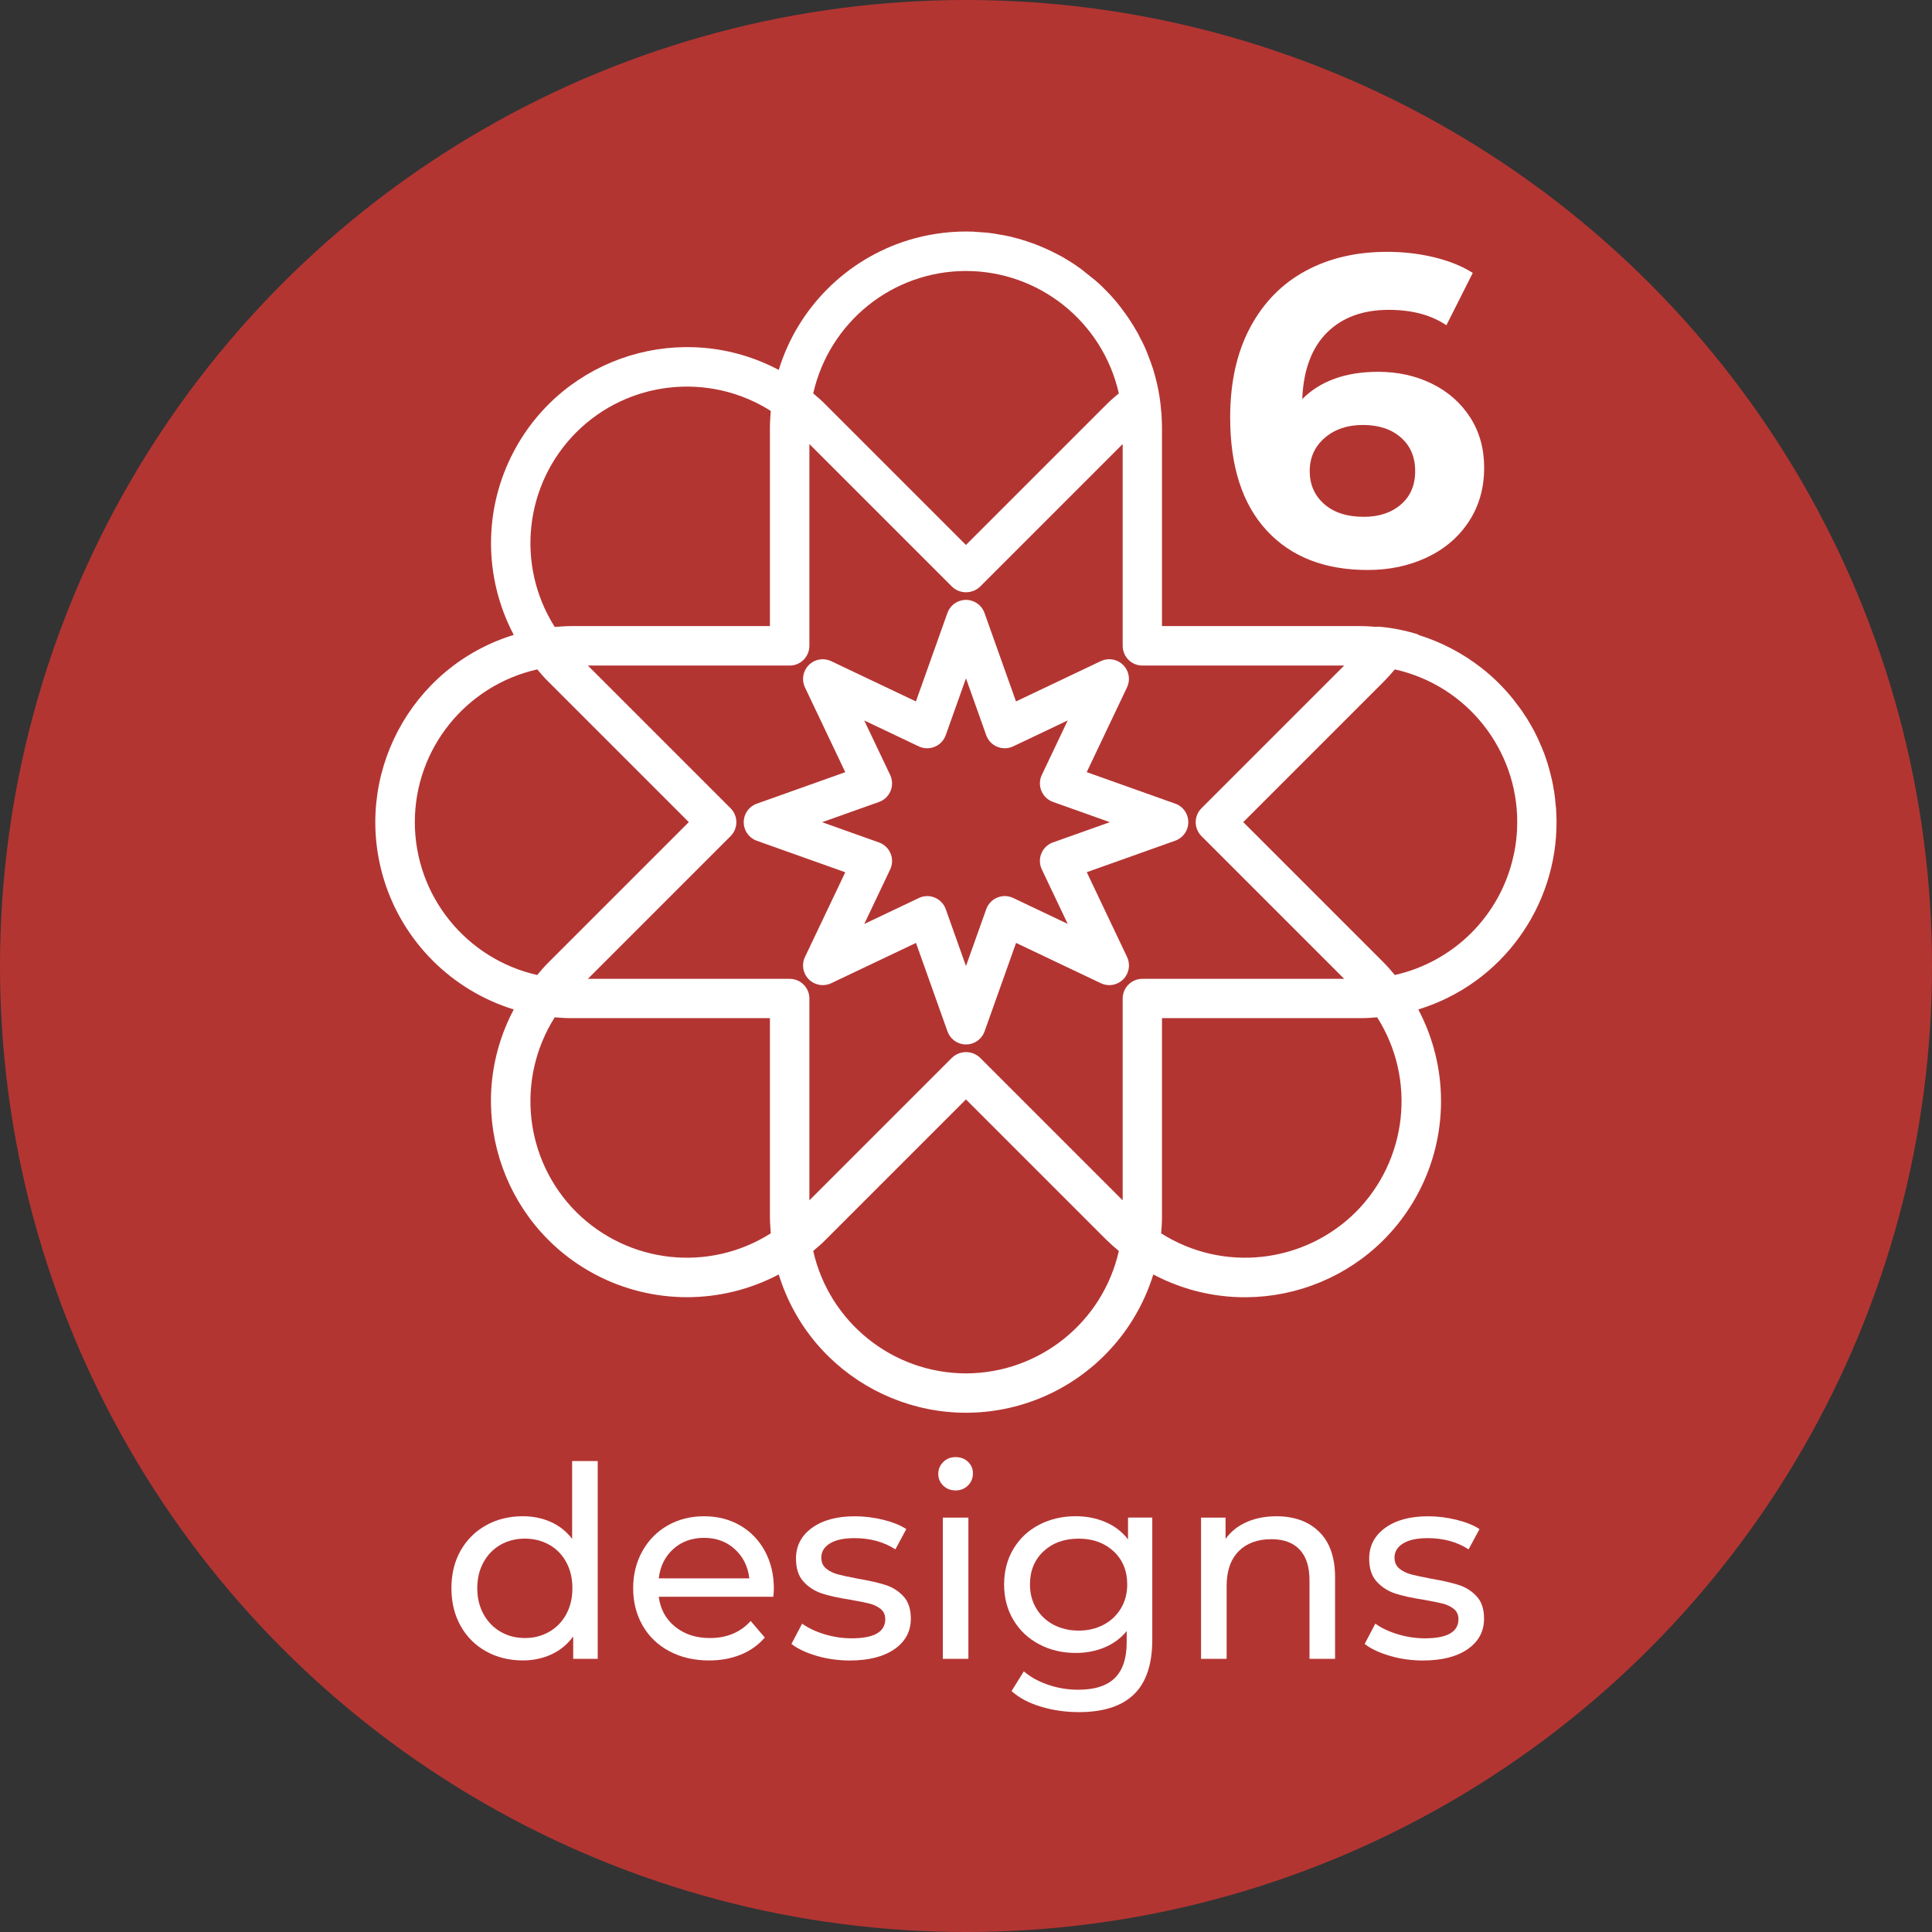 <?xml version="1.0" encoding="UTF-8"?>
<svg id="Layer_1" data-name="Layer 1" xmlns="http://www.w3.org/2000/svg" viewBox="0 0 116 116">
  <rect x="0" y="0" width="116" height="116" fill="#333333" stroke="none"/>
  <defs>
    <style>
      .cls-1 {
        fill: #fff;
      }

      .cls-2 {
        fill: none;
      }

      .cls-3 {
        fill: #b33532;
      }
    </style>
  </defs>
  <circle class="cls-3" cx="58" cy="58" r="58"/>
  <g>
    <g>
      <path class="cls-1" d="M35.888,87.726v11.872h-1.472v-1.344c-.341.47-.773.827-1.296,1.072-.523.245-1.099.368-1.728.368-.821,0-1.558-.182-2.208-.545-.651-.362-1.16-.871-1.528-1.527-.368-.656-.552-1.411-.552-2.265s.184-1.604.552-2.256c.368-.65.877-1.157,1.528-1.52.65-.362,1.387-.544,2.208-.544.608,0,1.168.114,1.68.344.512.229.938.568,1.28,1.016v-4.672h1.536ZM32.976,97.974c.438-.25.778-.603,1.024-1.056s.368-.974.368-1.561-.123-1.106-.368-1.56-.586-.803-1.024-1.048-.923-.368-1.456-.368c-.544,0-1.032.123-1.464.368s-.773.595-1.024,1.048c-.251.453-.376.974-.376,1.56s.125,1.107.376,1.561c.25.453.592.806,1.024,1.056.432.251.92.376,1.464.376.533,0,1.019-.125,1.456-.376Z"/>
      <path class="cls-1" d="M46.432,95.871h-6.88c.096.746.424,1.347.984,1.8s1.256.68,2.088.68c1.014,0,1.83-.341,2.448-1.023l.848.992c-.384.447-.862.789-1.432,1.023-.571.234-1.208.353-1.912.353-.896,0-1.691-.185-2.384-.553-.694-.368-1.229-.882-1.608-1.544-.379-.661-.568-1.408-.568-2.24,0-.82.184-1.562.552-2.224.368-.661.875-1.176,1.52-1.544.645-.368,1.373-.552,2.184-.552s1.533.184,2.168.552c.634.368,1.13.883,1.488,1.544s.536,1.419.536,2.272c0,.117-.011.271-.032.464ZM40.424,93.007c-.496.448-.787,1.035-.872,1.76h5.44c-.085-.714-.376-1.298-.872-1.752-.496-.453-1.112-.68-1.848-.68s-1.352.224-1.848.672Z"/>
      <path class="cls-1" d="M49.024,99.415c-.64-.187-1.142-.424-1.504-.712l.64-1.216c.374.267.827.479,1.36.64.534.16,1.072.24,1.616.24,1.344,0,2.016-.385,2.016-1.152,0-.256-.091-.458-.272-.608-.182-.148-.408-.258-.68-.327s-.659-.146-1.16-.232c-.683-.106-1.24-.229-1.672-.368s-.803-.373-1.112-.704c-.31-.33-.464-.794-.464-1.392,0-.769.32-1.384.96-1.848.64-.465,1.498-.696,2.576-.696.565,0,1.13.069,1.696.208.565.139,1.029.325,1.392.56l-.656,1.216c-.693-.447-1.51-.672-2.448-.672-.65,0-1.146.107-1.488.32-.341.214-.512.496-.512.848,0,.277.096.496.288.656s.429.277.712.353c.283.074.68.159,1.192.256.682.117,1.234.242,1.656.376.421.133.781.359,1.08.68.298.32.448.768.448,1.344,0,.769-.328,1.379-.984,1.832-.656.454-1.549.681-2.68.681-.694,0-1.36-.094-2-.28Z"/>
      <path class="cls-1" d="M56.632,89.199c-.197-.192-.296-.427-.296-.704s.099-.515.296-.712.445-.296.744-.296.546.093.744.279c.197.188.296.419.296.696,0,.288-.099.53-.296.728-.197.198-.445.297-.744.297s-.547-.097-.744-.288ZM56.608,91.119h1.536v8.479h-1.536v-8.479Z"/>
      <path class="cls-1" d="M69.184,91.119v7.328c0,1.482-.368,2.578-1.104,3.288-.736.709-1.834,1.063-3.296,1.063-.8,0-1.562-.109-2.288-.328s-1.312-.53-1.76-.936l.736-1.185c.395.342.882.61,1.464.809.582.197,1.182.296,1.8.296.992,0,1.725-.235,2.2-.704.475-.47.712-1.185.712-2.145v-.672c-.363.438-.808.766-1.336.984-.528.219-1.101.328-1.72.328-.811,0-1.544-.174-2.2-.521-.656-.346-1.17-.832-1.544-1.456s-.56-1.336-.56-2.136.187-1.512.56-2.136.888-1.106,1.544-1.448c.656-.341,1.389-.512,2.2-.512.64,0,1.234.117,1.784.352.549.235,1,.582,1.352,1.04v-1.312h1.456ZM66.264,97.551c.442-.234.789-.562,1.04-.984.25-.421.376-.898.376-1.432,0-.821-.272-1.485-.816-1.992-.544-.506-1.243-.76-2.096-.76-.864,0-1.568.254-2.112.76-.544.507-.816,1.171-.816,1.992,0,.533.125,1.011.376,1.432.25.422.597.75,1.04.984.442.234.946.353,1.512.353.555,0,1.053-.118,1.496-.353Z"/>
      <path class="cls-1" d="M79.208,91.974c.635.624.952,1.539.952,2.744v4.88h-1.536v-4.704c0-.821-.197-1.439-.592-1.855s-.96-.624-1.696-.624c-.832,0-1.488.242-1.968.728s-.72,1.182-.72,2.088v4.368h-1.536v-8.479h1.472v1.279c.309-.437.728-.772,1.256-1.008.528-.234,1.128-.352,1.8-.352,1.077,0,1.934.312,2.568.936Z"/>
      <path class="cls-1" d="M83.44,99.415c-.64-.187-1.142-.424-1.504-.712l.64-1.216c.374.267.827.479,1.36.64.534.16,1.072.24,1.616.24,1.344,0,2.016-.385,2.016-1.152,0-.256-.091-.458-.272-.608-.182-.148-.408-.258-.68-.327s-.659-.146-1.16-.232c-.683-.106-1.24-.229-1.672-.368s-.803-.373-1.112-.704c-.31-.33-.464-.794-.464-1.392,0-.769.32-1.384.96-1.848.64-.465,1.498-.696,2.576-.696.565,0,1.13.069,1.696.208.565.139,1.029.325,1.392.56l-.656,1.216c-.693-.447-1.51-.672-2.448-.672-.65,0-1.146.107-1.488.32-.341.214-.512.496-.512.848,0,.277.096.496.288.656s.429.277.712.353c.283.074.68.159,1.192.256.682.117,1.234.242,1.656.376.421.133.781.359,1.08.68.298.32.448.768.448,1.344,0,.769-.328,1.379-.984,1.832-.656.454-1.549.681-2.68.681-.694,0-1.36-.094-2-.28Z"/>
    </g>
    <line class="cls-2" x1="96.662" y1="49.34" x2="97.323" y2="50.348"/>
    <path class="cls-1" d="M93.457,49.341c0-.19-.01-.39-.02-.59,0-.13-.01-.26-.03-.4,0-.02,0-.05-.01-.07-.01-.21-.04-.43-.07-.65,0-.03-.01-.05-.01-.08l-.03-.15c-.03-.22-.07-.42-.12-.63-.07-.29-.14-.58-.23-.87-.02-.07-.04-.15-.07-.22-.09-.29-.2-.58-.32-.86-.01-.02-.02-.04-.03-.06-.1-.25-.21-.49-.33-.72-.01-.02-.02-.04-.03-.06-.02-.03-.03-.07-.05-.1-.11-.21-.23-.41-.35-.61-.02-.03-.03-.06-.05-.09-.11-.17-.22-.34-.33-.5-.13-.18-.25-.35-.39-.52l-.11-.15c-.57-.71-1.21-1.35-1.93-1.91-1.11-.87-2.4-1.55-3.79-1.98,0-.01.01-.01.01-.02-.01-.01-.02-.01-.02-.01-.78-.24-1.6-.41-2.44-.47,0,.01-.01.02-.01.02-.33-.02-.67-.05-1.01-.05h-11.92v-11.92c0-.2-.01-.41-.02-.61,0-.13-.01-.26-.03-.39-.06-.85-.23-1.67-.47-2.46,0-.01-.01-.03-.01-.04-.09-.27-.18-.53-.28-.78-.14-.38-.31-.76-.51-1.12-.08-.18-.18-.36-.29-.53-.06-.11-.13-.23-.2-.33-.12-.2-.25-.39-.39-.58-.37-.53-.79-1.03-1.25-1.48-.18-.19-.37-.36-.57-.53l-.84-.67c-.25-.18-.49-.35-.75-.5-.02-.02-.04-.03-.06-.04-.24-.15-.49-.29-.74-.41-.27-.14-.55-.27-.84-.39-.28-.12-.57-.23-.86-.32-.29-.1-.57-.18-.87-.25l-.06-.02c-.26-.06-.52-.11-.79-.15l-.15-.03c-.26-.04-.53-.08-.8-.09l-.14-.01c-.28-.03-.57-.04-.85-.04-1.14,0-2.31.17-3.46.52-3.72,1.15-6.64,4.07-7.78,7.79-5.75-3.04-12.87-.85-15.91,4.9-1.82,3.44-1.82,7.56,0,11.01-6.21,1.91-9.7,8.49-7.79,14.71,1.15,3.72,4.07,6.63,7.79,7.78-3.04,5.74-.85,12.87,4.89,15.91,3.45,1.82,7.57,1.82,11.02,0,1.91,6.21,8.5,9.69,14.71,7.78,3.72-1.15,6.63-4.06,7.78-7.78,5.75,3.04,12.87.85,15.91-4.9,1.82-3.44,1.82-7.57,0-11.01,5.07-1.56,8.32-6.23,8.3-11.27ZM57.997,16.271c4.4,0,8.21,3.06,9.18,7.35-.26.21-.51.43-.75.67l-8.43,8.43-8.43-8.43c-.23-.24-.49-.46-.74-.67.97-4.29,4.77-7.35,9.17-7.35ZM34.597,25.961c3.11-3.11,7.97-3.64,11.68-1.29-.02.33-.05.66-.05,1v11.92h-11.92c-.33,0-.67.03-1,.05-2.35-3.71-1.82-8.56,1.29-11.68ZM24.907,49.361c0-4.4,3.06-8.2,7.35-9.17.21.25.43.51.67.74l8.43,8.43-8.43,8.43c-.24.24-.46.49-.67.75-4.29-.97-7.35-4.78-7.35-9.18ZM34.597,72.771c-3.11-3.12-3.64-7.97-1.29-11.69.33.03.66.05,1,.05h11.92v11.92c0,.34.03.67.05,1-3.71,2.36-8.56,1.82-11.68-1.28ZM57.997,82.461c-4.4-.01-8.2-3.06-9.17-7.35.25-.22.51-.43.74-.67l8.43-8.43,8.43,8.43c.24.23.49.45.75.67-.97,4.29-4.78,7.34-9.18,7.35ZM68.587,58.771c-.65,0-1.18.53-1.18,1.18v12.12l-8.57-8.57c-.47-.44-1.2-.44-1.67,0l-8.57,8.57v-12.12c0-.65-.53-1.18-1.18-1.18h-12.12l8.57-8.57c.46-.46.46-1.21,0-1.67l-8.57-8.57h12.12c.65,0,1.18-.53,1.18-1.19v-12.11l8.57,8.57c.47.44,1.2.44,1.67,0l4.09-4.09,4.48-4.48v12.11c0,.66.53,1.19,1.18,1.19h12.12l-8.57,8.57c-.46.46-.46,1.21,0,1.67l8.57,8.57h-12.12ZM81.407,72.771c-3.12,3.1-7.97,3.64-11.69,1.28.03-.33.05-.66.05-1v-11.92h11.92c.34,0,.67-.02,1-.05,2.36,3.72,1.82,8.57-1.28,11.69ZM83.747,58.541c-.22-.26-.43-.51-.67-.75l-8.43-8.43,1.57-1.57,6.86-6.86c.23-.23.46-.49.67-.74,4.38.98,7.35,4.86,7.35,9.15,0,.68-.07,1.38-.23,2.07-.79,3.56-3.57,6.33-7.12,7.13Z"/>
    <path class="cls-1" d="M70.559,48.251l-5.311-1.891,2.42-5.091c.28-.59.028-1.295-.562-1.574-.32-.152-.692-.152-1.013,0l-5.091,2.42-1.891-5.311c-.219-.615-.895-.936-1.51-.717-.334.119-.598.382-.717.717l-1.891,5.311-5.088-2.418c-.59-.28-1.295-.028-1.574.562-.152.32-.152.692,0,1.013l2.42,5.091-5.311,1.891c-.615.219-.936.895-.717,1.51.119.334.382.598.717.717l5.311,1.891-2.42,5.088c-.28.59-.028,1.295.562,1.574.32.152.692.152,1.013,0l5.091-2.42,1.891,5.311c.219.615.895.936,1.51.717.334-.119.598-.382.717-.717l1.891-5.311,5.091,2.42c.59.28,1.295.028,1.574-.562.152-.32.152-.692,0-1.013l-2.42-5.091,5.311-1.891c.615-.219.936-.895.717-1.51-.119-.334-.382-.598-.717-.717h-.002ZM63.222,50.578c-.615.219-.936.895-.717,1.51.013.038.029.075.046.111l1.556,3.273-3.271-1.555c-.59-.28-1.295-.029-1.575.561-.017.036-.032.073-.046.111l-1.216,3.414-1.214-3.414c-.168-.471-.613-.786-1.113-.786-.176,0-.349.041-.507.118l-3.273,1.556,1.555-3.274c.28-.59.029-1.295-.561-1.575-.036-.017-.073-.032-.111-.046l-3.414-1.216,3.414-1.214c.615-.219.936-.895.717-1.51-.013-.038-.029-.075-.046-.111l-1.555-3.273,3.271,1.555c.59.28,1.295.029,1.575-.561.017-.036.032-.073.046-.111l1.216-3.414,1.214,3.414c.219.615.895.936,1.51.717.038-.013.075-.029.111-.046l3.273-1.555-1.555,3.271c-.28.59-.029,1.295.561,1.575.036.017.073.032.111.046l3.414,1.216-3.414,1.214Z"/>
    <path class="cls-1" d="M85.972,23.036c.967.475,1.732,1.147,2.295,2.019.562.871.844,1.878.844,3.021,0,1.231-.308,2.312-.923,3.245-.616.933-1.456,1.649-2.52,2.15-1.064.501-2.247.752-3.549.752-2.586,0-4.609-.792-6.068-2.375-1.46-1.583-2.19-3.843-2.19-6.78,0-2.094.396-3.888,1.188-5.383s1.896-2.63,3.312-3.404c1.416-.773,3.056-1.16,4.921-1.16.985,0,1.93.109,2.836.329.906.221,1.675.532,2.309.937l-1.583,3.141c-.915-.616-2.067-.924-3.457-.924-1.566,0-2.806.458-3.72,1.372s-1.408,2.243-1.478,3.984c1.09-1.091,2.612-1.636,4.564-1.636,1.178,0,2.251.237,3.219.712ZM84.112,30.292c.571-.492.857-1.161.857-2.005s-.286-1.518-.857-2.019c-.572-.501-1.333-.752-2.282-.752-.933,0-1.698.26-2.296.778s-.897,1.184-.897,1.992.291,1.469.871,1.979c.581.511,1.372.766,2.375.766.914,0,1.658-.246,2.229-.739Z"/>
  </g>
</svg>